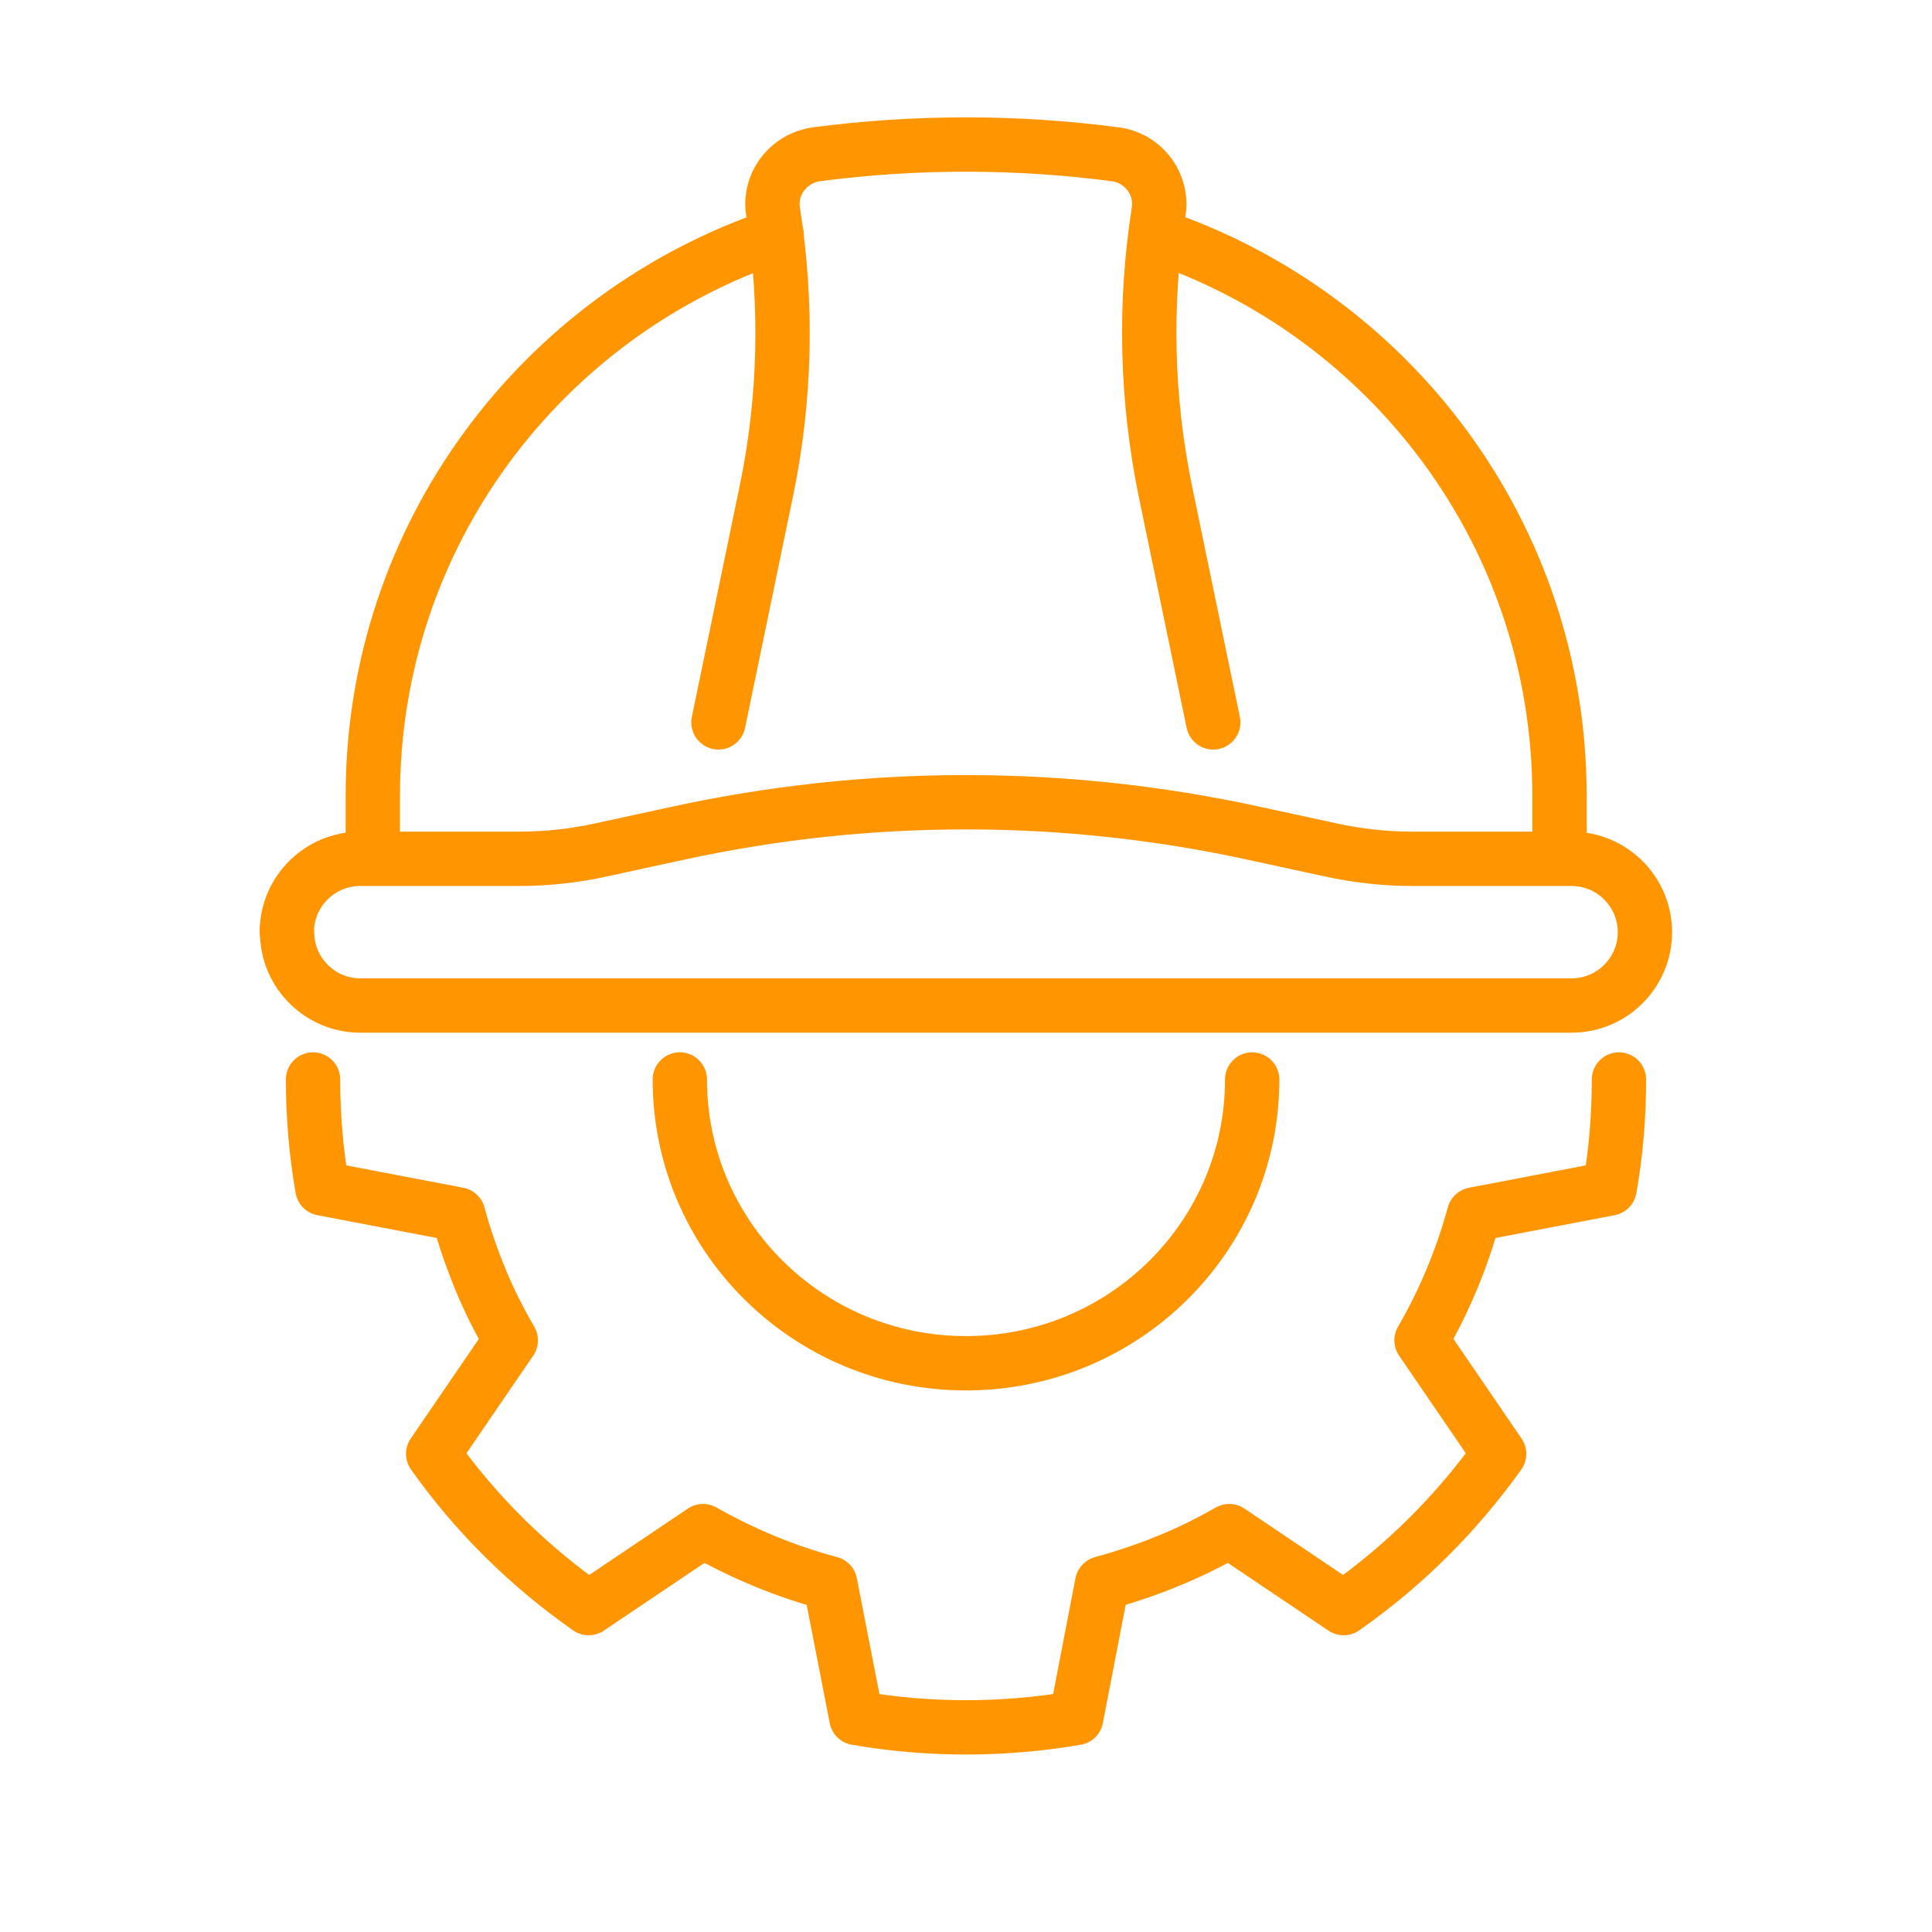 <?xml version="1.0" encoding="UTF-8"?> <svg xmlns="http://www.w3.org/2000/svg" id="Layer_1" data-name="Layer 1" viewBox="0 0 64 64"><defs><style> .cls-1 { fill: none; stroke: #ff9501; stroke-linecap: round; stroke-linejoin: round; stroke-width: 1.8px; } </style></defs><g><path class="cls-1" d="M38.28,7.8c7.78,2.61,13.38,9.93,13.38,18.56v2.01"></path><path class="cls-1" d="M12.35,28.37v-2.01c0-8.63,5.6-15.95,13.38-18.56"></path><path class="cls-1" d="M23.8,23.93l1.59-7.68c.63-3.04.7-6.17.22-9.23h0c-.15-.93.51-1.78,1.44-1.91,3.28-.43,6.61-.43,9.89,0,.93.12,1.59.98,1.44,1.91h0c-.48,3.07-.4,6.19.22,9.23l1.59,7.68"></path><path class="cls-1" d="M9.51,30.88h0c0,1.34,1.09,2.43,2.43,2.43h40.12c1.34,0,2.43-1.09,2.43-2.43h0c0-1.34-1.09-2.43-2.43-2.43h-5.25c-.92,0-1.84-.1-2.75-.3l-2.49-.54c-6.31-1.38-12.84-1.38-19.15,0l-2.49.54c-.9.2-1.82.3-2.75.3h-5.25c-1.34,0-2.43,1.09-2.43,2.43Z"></path></g><g><path class="cls-1" d="M41.48,35.76c0,5.19-4.24,9.4-9.48,9.4s-9.48-4.21-9.48-9.4"></path><path class="cls-1" d="M53.63,35.76c0,1.22-.1,2.43-.31,3.61l-4.49.86c-.4,1.46-.98,2.86-1.74,4.17l2.57,3.76c-1.39,1.95-3.12,3.69-5.15,5.11l-3.79-2.55c-.65.37-1.33.71-2.05,1-.71.29-1.43.53-2.16.73l-.86,4.46c-2.45.42-4.91.41-7.28,0l-.87-4.46c-1.47-.39-2.89-.98-4.21-1.73l-3.79,2.55c-1.97-1.38-3.72-3.09-5.15-5.11l2.57-3.76c-.38-.65-.72-1.32-1.01-2.03-.29-.71-.54-1.43-.73-2.14l-4.5-.86c-.21-1.21-.31-2.41-.31-3.61"></path></g></svg> 